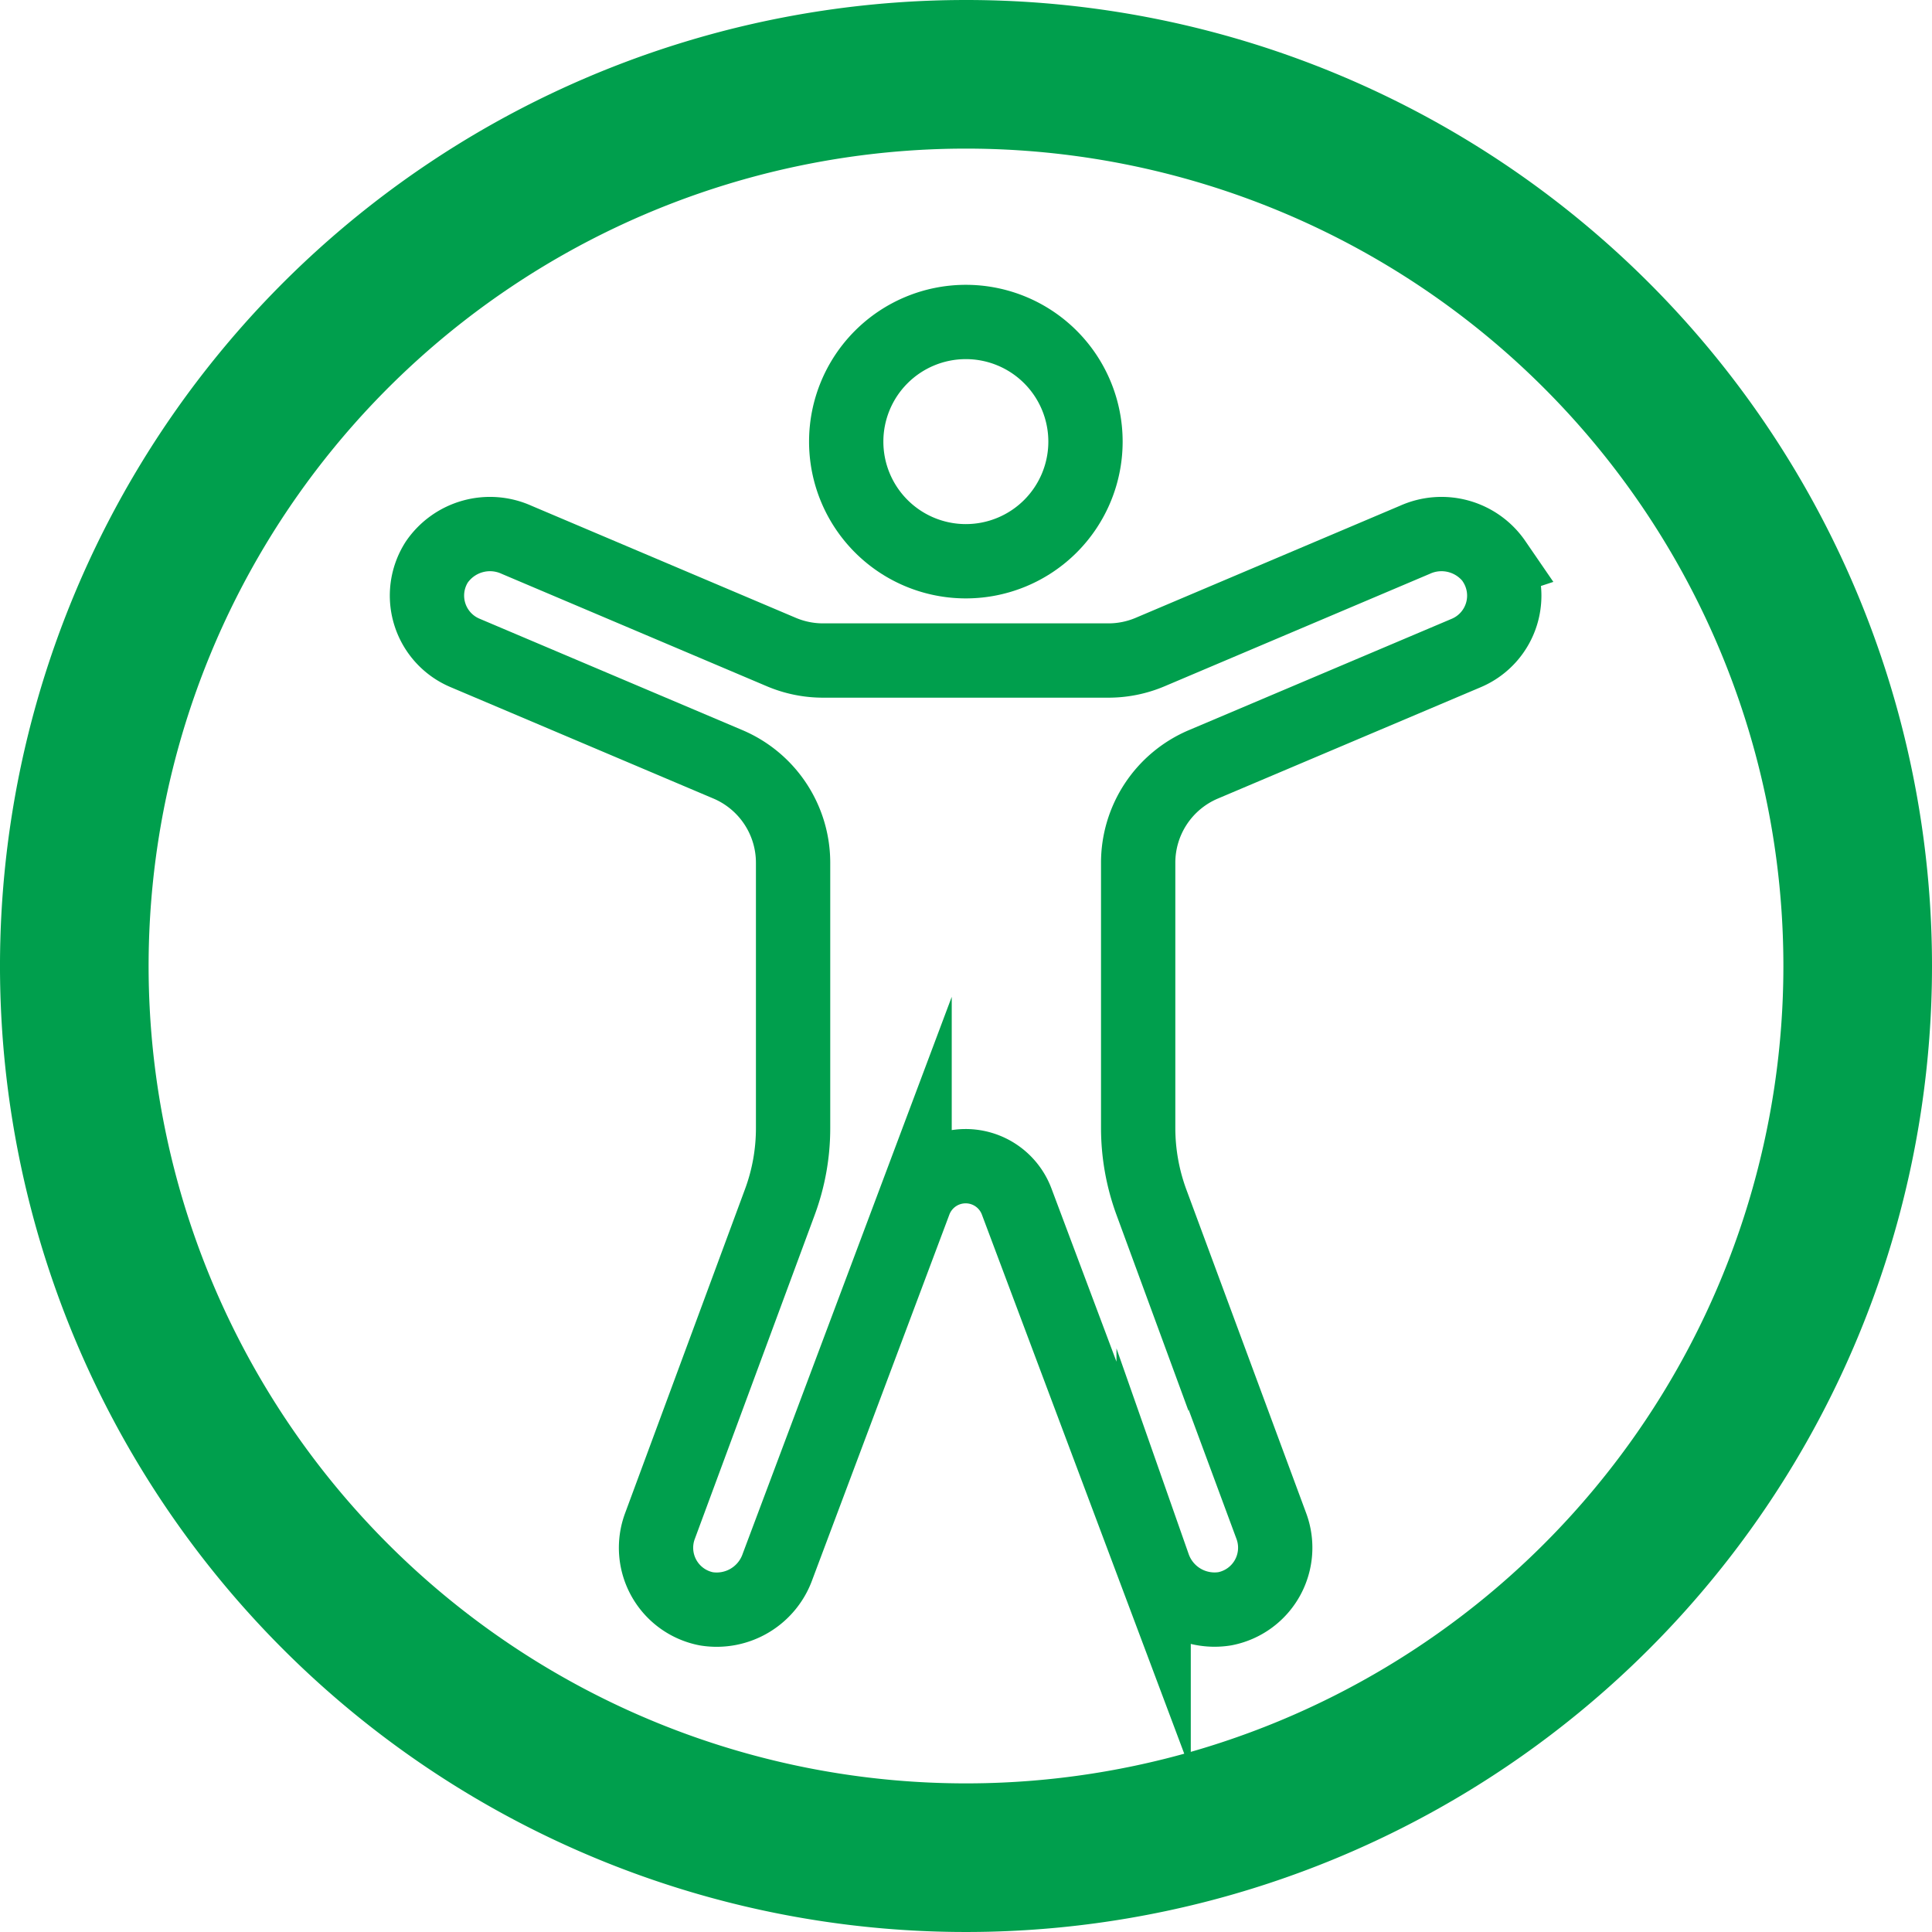 <svg xmlns="http://www.w3.org/2000/svg" width="26" height="26" viewBox="0 0 26 26"><g transform="translate(-9.05 -9.05)"><g transform="translate(10.05 10.05)"><path d="M34.05,22.05a12,12,0,1,1-12-12A12,12,0,0,1,34.05,22.05Z" transform="translate(-10.05 -10.05)" fill="none" stroke="#009f4d" stroke-miterlimit="10" stroke-width="2"/><g transform="translate(4.746 3.332)"><g transform="translate(5.642)"><path d="M24.055,17.247a1.61,1.61,0,1,0-1.611-1.611A1.61,1.61,0,0,0,24.055,17.247Z" transform="translate(-22.444 -14.026)" fill="none" stroke="#009f4d" stroke-miterlimit="10" stroke-width="1"/></g><g transform="translate(0 2.857)"><path d="M30.081,17.81a.868.868,0,0,0-1.073-.3l-3.564,1.511a1.437,1.437,0,0,1-.562.114H21.043a1.437,1.437,0,0,1-.562-.114l-3.564-1.511a.868.868,0,0,0-1.073.3.837.837,0,0,0,.379,1.222l3.539,1.5a1.439,1.439,0,0,1,.877,1.324v3.569a2.864,2.864,0,0,1-.179,1l-1.612,4.356a.837.837,0,0,0,.625,1.116.869.869,0,0,0,.958-.571l1.843-4.91a.734.734,0,0,1,.687-.476h0a.733.733,0,0,1,.687.476l1.843,4.91a.869.869,0,0,0,.959.57.837.837,0,0,0,.624-1.116l-1.613-4.356a2.9,2.9,0,0,1-.178-1V21.857a1.438,1.438,0,0,1,.876-1.324l3.541-1.5a.838.838,0,0,0,.378-1.222Z" transform="translate(-15.712 -17.435)" fill="none" stroke="#009f4d" stroke-miterlimit="10" stroke-width="1"/></g></g></g></g></svg>